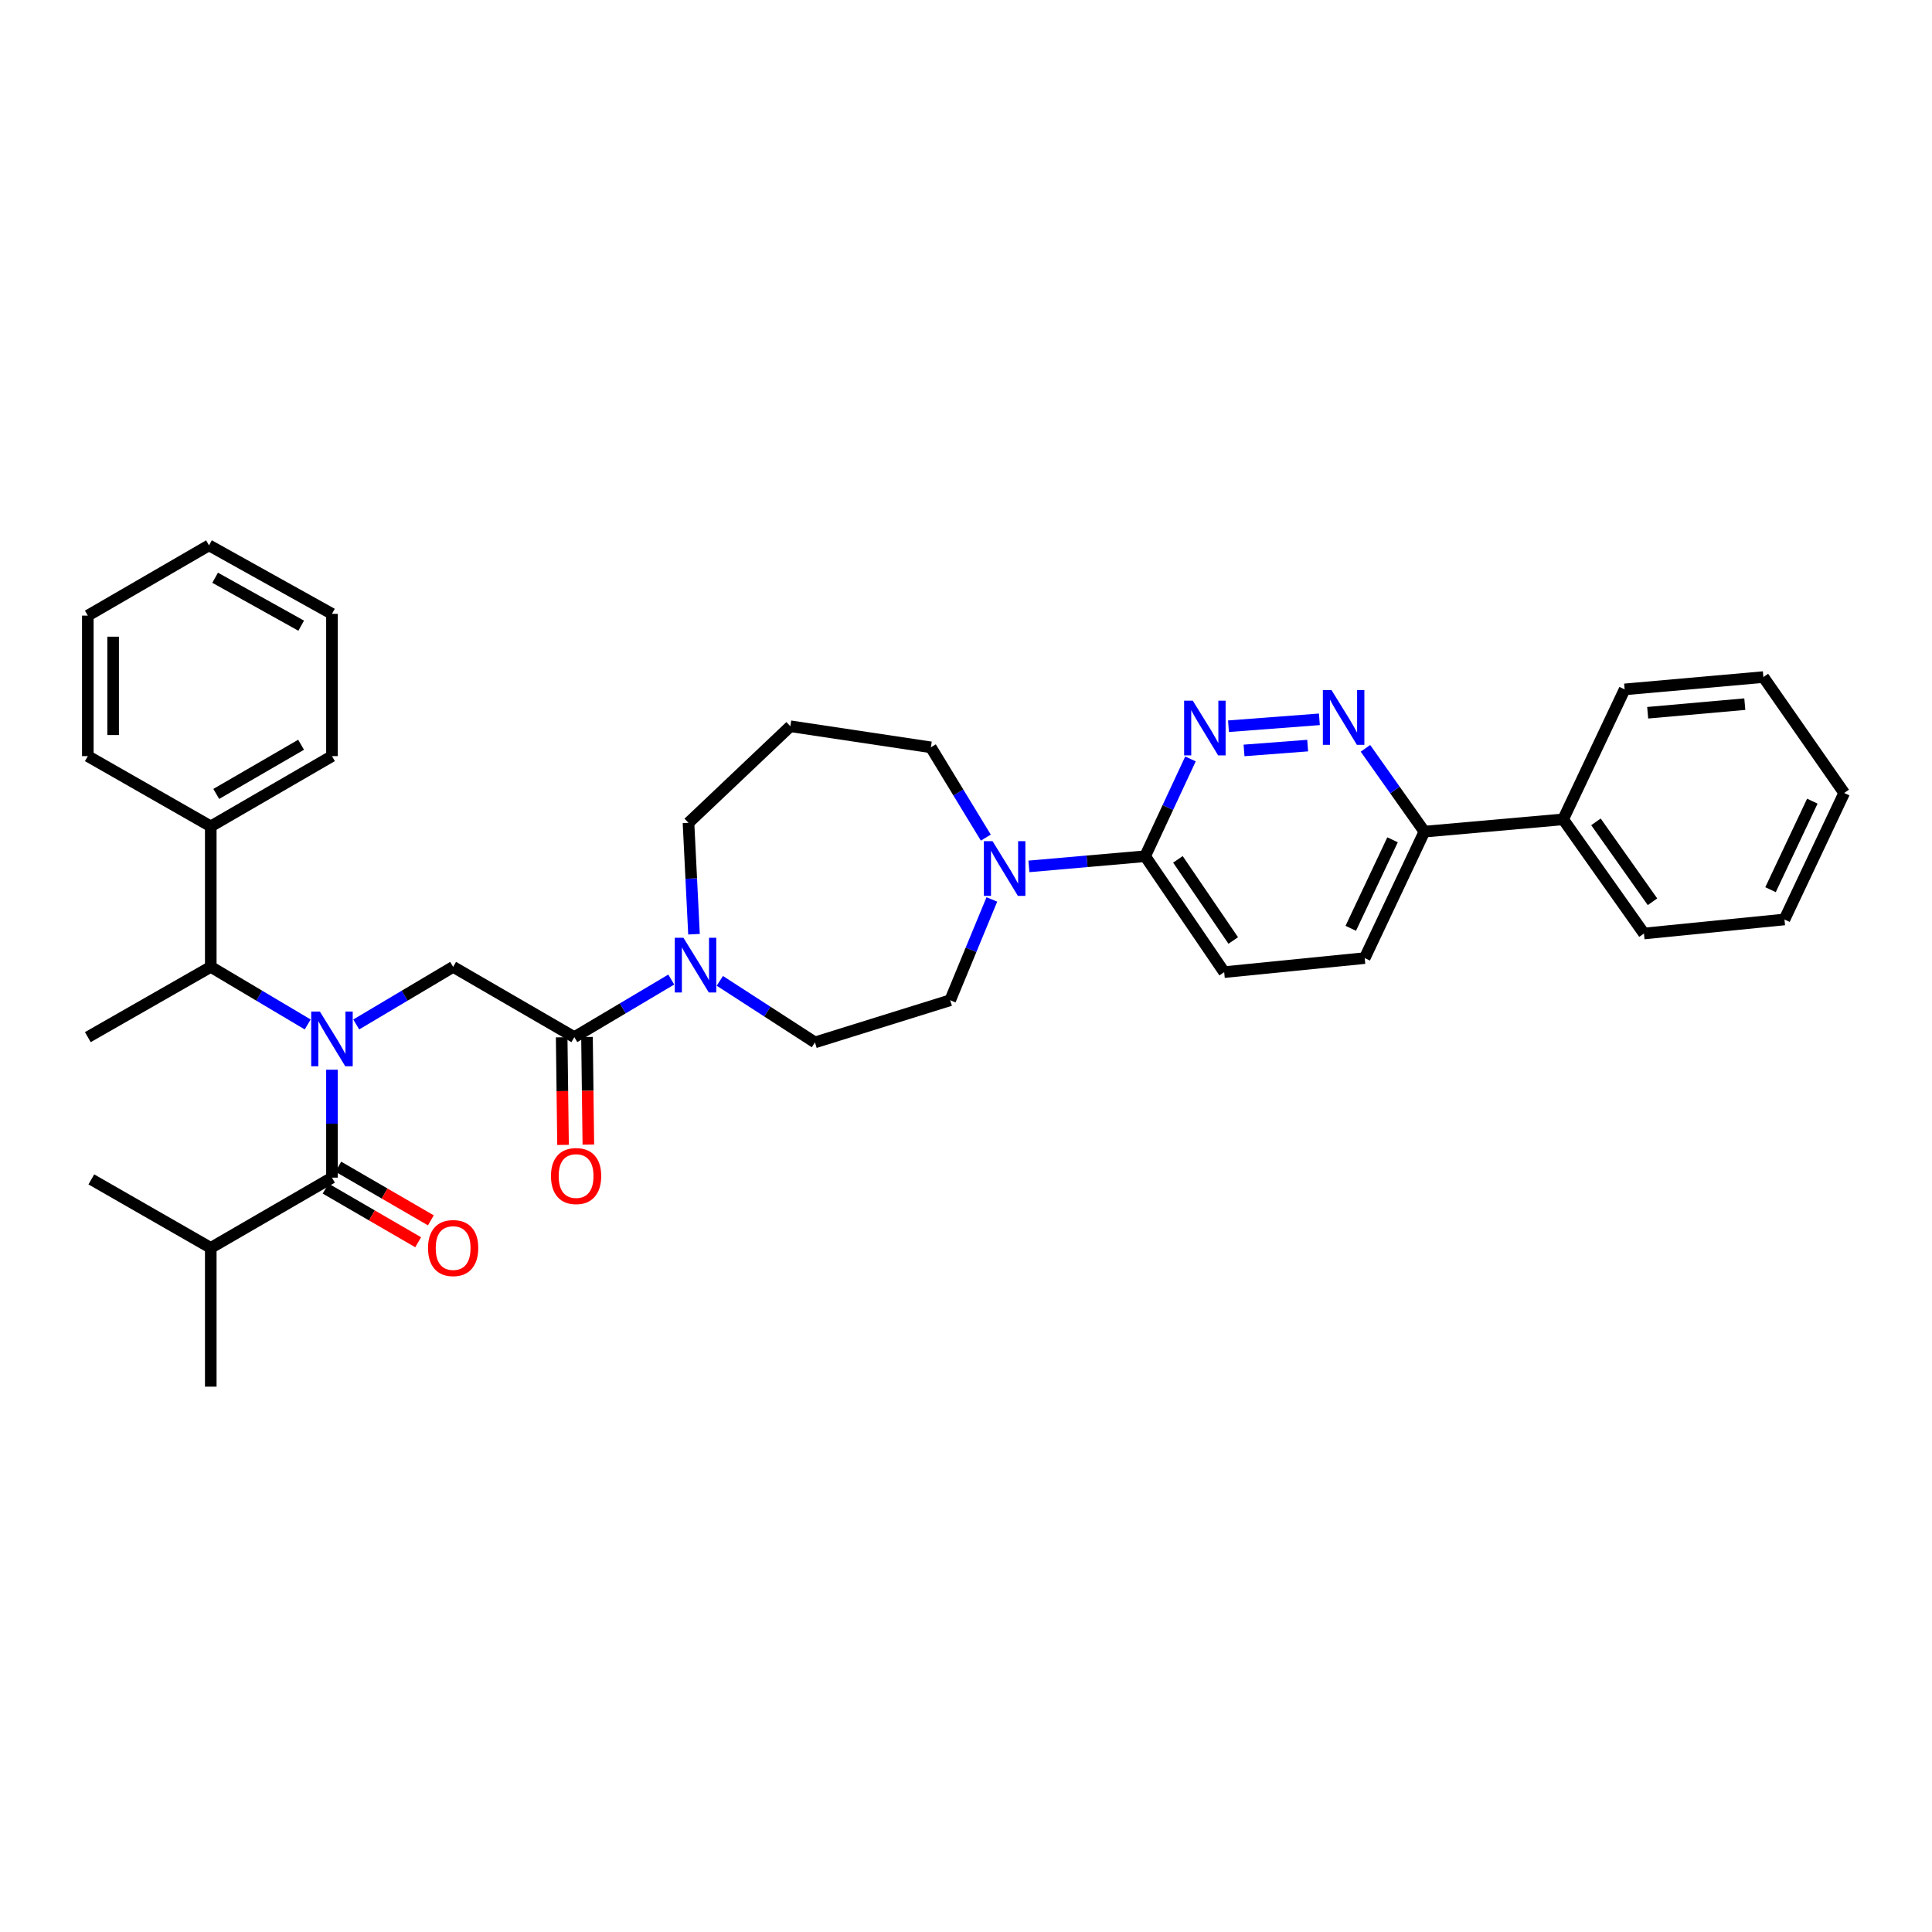 <?xml version='1.0' encoding='iso-8859-1'?>
<svg version='1.1' baseProfile='full'
              xmlns='http://www.w3.org/2000/svg'
                      xmlns:rdkit='http://www.rdkit.org/xml'
                      xmlns:xlink='http://www.w3.org/1999/xlink'
                  xml:space='preserve'
width='1000px' height='1000px' viewBox='0 0 1000 1000'>
<!-- END OF HEADER -->
<rect style='opacity:1.0;fill:#FFFFFF;stroke:none' width='1000' height='1000' x='0' y='0'> </rect>
<path class='bond-0' d='M 109.094,645.907 L 47.275,610.455' style='fill:none;fill-rule:evenodd;stroke:#000000;stroke-width:6px;stroke-linecap:butt;stroke-linejoin:miter;stroke-opacity:1' />
<path class='bond-1' d='M 109.094,645.907 L 109.094,717.729' style='fill:none;fill-rule:evenodd;stroke:#000000;stroke-width:6px;stroke-linecap:butt;stroke-linejoin:miter;stroke-opacity:1' />
<path class='bond-2' d='M 109.094,645.907 L 171.823,609.545' style='fill:none;fill-rule:evenodd;stroke:#000000;stroke-width:6px;stroke-linecap:butt;stroke-linejoin:miter;stroke-opacity:1' />
<path class='bond-3' d='M 184.387,530.257 L 209.466,515.354' style='fill:none;fill-rule:evenodd;stroke:#0000FF;stroke-width:6px;stroke-linecap:butt;stroke-linejoin:miter;stroke-opacity:1' />
<path class='bond-3' d='M 209.466,515.354 L 234.545,500.451' style='fill:none;fill-rule:evenodd;stroke:#000000;stroke-width:6px;stroke-linecap:butt;stroke-linejoin:miter;stroke-opacity:1' />
<path class='bond-4' d='M 171.823,553.679 L 171.823,581.612' style='fill:none;fill-rule:evenodd;stroke:#0000FF;stroke-width:6px;stroke-linecap:butt;stroke-linejoin:miter;stroke-opacity:1' />
<path class='bond-4' d='M 171.823,581.612 L 171.823,609.545' style='fill:none;fill-rule:evenodd;stroke:#000000;stroke-width:6px;stroke-linecap:butt;stroke-linejoin:miter;stroke-opacity:1' />
<path class='bond-5' d='M 159.259,530.258 L 134.176,515.355' style='fill:none;fill-rule:evenodd;stroke:#0000FF;stroke-width:6px;stroke-linecap:butt;stroke-linejoin:miter;stroke-opacity:1' />
<path class='bond-5' d='M 134.176,515.355 L 109.094,500.451' style='fill:none;fill-rule:evenodd;stroke:#000000;stroke-width:6px;stroke-linecap:butt;stroke-linejoin:miter;stroke-opacity:1' />
<path class='bond-6' d='M 168.537,615.213 L 192.492,629.101' style='fill:none;fill-rule:evenodd;stroke:#000000;stroke-width:6px;stroke-linecap:butt;stroke-linejoin:miter;stroke-opacity:1' />
<path class='bond-6' d='M 192.492,629.101 L 216.447,642.988' style='fill:none;fill-rule:evenodd;stroke:#FF0000;stroke-width:6px;stroke-linecap:butt;stroke-linejoin:miter;stroke-opacity:1' />
<path class='bond-6' d='M 175.109,603.877 L 199.064,617.764' style='fill:none;fill-rule:evenodd;stroke:#000000;stroke-width:6px;stroke-linecap:butt;stroke-linejoin:miter;stroke-opacity:1' />
<path class='bond-6' d='M 199.064,617.764 L 223.019,631.652' style='fill:none;fill-rule:evenodd;stroke:#FF0000;stroke-width:6px;stroke-linecap:butt;stroke-linejoin:miter;stroke-opacity:1' />
<path class='bond-7' d='M 109.094,427.727 L 109.094,500.451' style='fill:none;fill-rule:evenodd;stroke:#000000;stroke-width:6px;stroke-linecap:butt;stroke-linejoin:miter;stroke-opacity:1' />
<path class='bond-8' d='M 109.094,427.727 L 171.823,391.365' style='fill:none;fill-rule:evenodd;stroke:#000000;stroke-width:6px;stroke-linecap:butt;stroke-linejoin:miter;stroke-opacity:1' />
<path class='bond-8' d='M 111.932,410.936 L 155.842,385.483' style='fill:none;fill-rule:evenodd;stroke:#000000;stroke-width:6px;stroke-linecap:butt;stroke-linejoin:miter;stroke-opacity:1' />
<path class='bond-9' d='M 109.094,427.727 L 45.455,391.365' style='fill:none;fill-rule:evenodd;stroke:#000000;stroke-width:6px;stroke-linecap:butt;stroke-linejoin:miter;stroke-opacity:1' />
<path class='bond-10' d='M 290.723,536.904 L 291.076,564.753' style='fill:none;fill-rule:evenodd;stroke:#000000;stroke-width:6px;stroke-linecap:butt;stroke-linejoin:miter;stroke-opacity:1' />
<path class='bond-10' d='M 291.076,564.753 L 291.429,592.603' style='fill:none;fill-rule:evenodd;stroke:#FF0000;stroke-width:6px;stroke-linecap:butt;stroke-linejoin:miter;stroke-opacity:1' />
<path class='bond-10' d='M 303.826,536.738 L 304.179,564.587' style='fill:none;fill-rule:evenodd;stroke:#000000;stroke-width:6px;stroke-linecap:butt;stroke-linejoin:miter;stroke-opacity:1' />
<path class='bond-10' d='M 304.179,564.587 L 304.531,592.437' style='fill:none;fill-rule:evenodd;stroke:#FF0000;stroke-width:6px;stroke-linecap:butt;stroke-linejoin:miter;stroke-opacity:1' />
<path class='bond-11' d='M 297.274,536.821 L 234.545,500.451' style='fill:none;fill-rule:evenodd;stroke:#000000;stroke-width:6px;stroke-linecap:butt;stroke-linejoin:miter;stroke-opacity:1' />
<path class='bond-12' d='M 297.274,536.821 L 322.357,521.917' style='fill:none;fill-rule:evenodd;stroke:#000000;stroke-width:6px;stroke-linecap:butt;stroke-linejoin:miter;stroke-opacity:1' />
<path class='bond-12' d='M 322.357,521.917 L 347.44,507.014' style='fill:none;fill-rule:evenodd;stroke:#0000FF;stroke-width:6px;stroke-linecap:butt;stroke-linejoin:miter;stroke-opacity:1' />
<path class='bond-13' d='M 109.094,500.451 L 45.455,536.821' style='fill:none;fill-rule:evenodd;stroke:#000000;stroke-width:6px;stroke-linecap:butt;stroke-linejoin:miter;stroke-opacity:1' />
<path class='bond-14' d='M 372.584,507.689 L 397.2,523.616' style='fill:none;fill-rule:evenodd;stroke:#0000FF;stroke-width:6px;stroke-linecap:butt;stroke-linejoin:miter;stroke-opacity:1' />
<path class='bond-14' d='M 397.2,523.616 L 421.816,539.543' style='fill:none;fill-rule:evenodd;stroke:#000000;stroke-width:6px;stroke-linecap:butt;stroke-linejoin:miter;stroke-opacity:1' />
<path class='bond-15' d='M 359.213,483.545 L 357.788,454.726' style='fill:none;fill-rule:evenodd;stroke:#0000FF;stroke-width:6px;stroke-linecap:butt;stroke-linejoin:miter;stroke-opacity:1' />
<path class='bond-15' d='M 357.788,454.726 L 356.364,425.907' style='fill:none;fill-rule:evenodd;stroke:#000000;stroke-width:6px;stroke-linecap:butt;stroke-linejoin:miter;stroke-opacity:1' />
<path class='bond-16' d='M 706.365,495.909 L 737.268,430.457' style='fill:none;fill-rule:evenodd;stroke:#000000;stroke-width:6px;stroke-linecap:butt;stroke-linejoin:miter;stroke-opacity:1' />
<path class='bond-16' d='M 699.152,480.497 L 720.783,434.68' style='fill:none;fill-rule:evenodd;stroke:#000000;stroke-width:6px;stroke-linecap:butt;stroke-linejoin:miter;stroke-opacity:1' />
<path class='bond-17' d='M 706.365,495.909 L 633.634,503.181' style='fill:none;fill-rule:evenodd;stroke:#000000;stroke-width:6px;stroke-linecap:butt;stroke-linejoin:miter;stroke-opacity:1' />
<path class='bond-18' d='M 737.268,430.457 L 722.011,408.897' style='fill:none;fill-rule:evenodd;stroke:#000000;stroke-width:6px;stroke-linecap:butt;stroke-linejoin:miter;stroke-opacity:1' />
<path class='bond-18' d='M 722.011,408.897 L 706.754,387.337' style='fill:none;fill-rule:evenodd;stroke:#0000FF;stroke-width:6px;stroke-linecap:butt;stroke-linejoin:miter;stroke-opacity:1' />
<path class='bond-19' d='M 737.268,430.457 L 809.089,424.094' style='fill:none;fill-rule:evenodd;stroke:#000000;stroke-width:6px;stroke-linecap:butt;stroke-linejoin:miter;stroke-opacity:1' />
<path class='bond-20' d='M 682.913,372.32 L 635.865,375.892' style='fill:none;fill-rule:evenodd;stroke:#0000FF;stroke-width:6px;stroke-linecap:butt;stroke-linejoin:miter;stroke-opacity:1' />
<path class='bond-20' d='M 676.847,385.921 L 643.914,388.422' style='fill:none;fill-rule:evenodd;stroke:#0000FF;stroke-width:6px;stroke-linecap:butt;stroke-linejoin:miter;stroke-opacity:1' />
<path class='bond-21' d='M 616.191,392.81 L 604.46,417.996' style='fill:none;fill-rule:evenodd;stroke:#0000FF;stroke-width:6px;stroke-linecap:butt;stroke-linejoin:miter;stroke-opacity:1' />
<path class='bond-21' d='M 604.46,417.996 L 592.729,443.182' style='fill:none;fill-rule:evenodd;stroke:#000000;stroke-width:6px;stroke-linecap:butt;stroke-linejoin:miter;stroke-opacity:1' />
<path class='bond-22' d='M 592.729,443.182 L 633.634,503.181' style='fill:none;fill-rule:evenodd;stroke:#000000;stroke-width:6px;stroke-linecap:butt;stroke-linejoin:miter;stroke-opacity:1' />
<path class='bond-22' d='M 609.692,444.801 L 638.325,486.8' style='fill:none;fill-rule:evenodd;stroke:#000000;stroke-width:6px;stroke-linecap:butt;stroke-linejoin:miter;stroke-opacity:1' />
<path class='bond-23' d='M 592.729,443.182 L 562.646,445.813' style='fill:none;fill-rule:evenodd;stroke:#000000;stroke-width:6px;stroke-linecap:butt;stroke-linejoin:miter;stroke-opacity:1' />
<path class='bond-23' d='M 562.646,445.813 L 532.563,448.445' style='fill:none;fill-rule:evenodd;stroke:#0000FF;stroke-width:6px;stroke-linecap:butt;stroke-linejoin:miter;stroke-opacity:1' />
<path class='bond-24' d='M 513.383,465.549 L 502.6,491.637' style='fill:none;fill-rule:evenodd;stroke:#0000FF;stroke-width:6px;stroke-linecap:butt;stroke-linejoin:miter;stroke-opacity:1' />
<path class='bond-24' d='M 502.6,491.637 L 491.818,517.726' style='fill:none;fill-rule:evenodd;stroke:#000000;stroke-width:6px;stroke-linecap:butt;stroke-linejoin:miter;stroke-opacity:1' />
<path class='bond-25' d='M 510.26,433.549 L 496.038,410.185' style='fill:none;fill-rule:evenodd;stroke:#0000FF;stroke-width:6px;stroke-linecap:butt;stroke-linejoin:miter;stroke-opacity:1' />
<path class='bond-25' d='M 496.038,410.185 L 481.815,386.822' style='fill:none;fill-rule:evenodd;stroke:#000000;stroke-width:6px;stroke-linecap:butt;stroke-linejoin:miter;stroke-opacity:1' />
<path class='bond-26' d='M 481.815,386.822 L 409.091,375.91' style='fill:none;fill-rule:evenodd;stroke:#000000;stroke-width:6px;stroke-linecap:butt;stroke-linejoin:miter;stroke-opacity:1' />
<path class='bond-27' d='M 491.818,517.726 L 421.816,539.543' style='fill:none;fill-rule:evenodd;stroke:#000000;stroke-width:6px;stroke-linecap:butt;stroke-linejoin:miter;stroke-opacity:1' />
<path class='bond-28' d='M 809.089,424.094 L 850.904,483.184' style='fill:none;fill-rule:evenodd;stroke:#000000;stroke-width:6px;stroke-linecap:butt;stroke-linejoin:miter;stroke-opacity:1' />
<path class='bond-28' d='M 826.058,425.389 L 855.328,466.751' style='fill:none;fill-rule:evenodd;stroke:#000000;stroke-width:6px;stroke-linecap:butt;stroke-linejoin:miter;stroke-opacity:1' />
<path class='bond-29' d='M 809.089,424.094 L 840.909,356.823' style='fill:none;fill-rule:evenodd;stroke:#000000;stroke-width:6px;stroke-linecap:butt;stroke-linejoin:miter;stroke-opacity:1' />
<path class='bond-30' d='M 850.904,483.184 L 923.636,475.911' style='fill:none;fill-rule:evenodd;stroke:#000000;stroke-width:6px;stroke-linecap:butt;stroke-linejoin:miter;stroke-opacity:1' />
<path class='bond-31' d='M 840.909,356.823 L 912.723,350.453' style='fill:none;fill-rule:evenodd;stroke:#000000;stroke-width:6px;stroke-linecap:butt;stroke-linejoin:miter;stroke-opacity:1' />
<path class='bond-31' d='M 852.839,368.919 L 903.109,364.461' style='fill:none;fill-rule:evenodd;stroke:#000000;stroke-width:6px;stroke-linecap:butt;stroke-linejoin:miter;stroke-opacity:1' />
<path class='bond-32' d='M 923.636,475.911 L 954.545,410.452' style='fill:none;fill-rule:evenodd;stroke:#000000;stroke-width:6px;stroke-linecap:butt;stroke-linejoin:miter;stroke-opacity:1' />
<path class='bond-32' d='M 916.423,460.498 L 938.06,414.676' style='fill:none;fill-rule:evenodd;stroke:#000000;stroke-width:6px;stroke-linecap:butt;stroke-linejoin:miter;stroke-opacity:1' />
<path class='bond-33' d='M 912.723,350.453 L 954.545,410.452' style='fill:none;fill-rule:evenodd;stroke:#000000;stroke-width:6px;stroke-linecap:butt;stroke-linejoin:miter;stroke-opacity:1' />
<path class='bond-34' d='M 409.091,375.91 L 356.364,425.907' style='fill:none;fill-rule:evenodd;stroke:#000000;stroke-width:6px;stroke-linecap:butt;stroke-linejoin:miter;stroke-opacity:1' />
<path class='bond-35' d='M 171.823,391.365 L 171.823,317.73' style='fill:none;fill-rule:evenodd;stroke:#000000;stroke-width:6px;stroke-linecap:butt;stroke-linejoin:miter;stroke-opacity:1' />
<path class='bond-36' d='M 45.455,391.365 L 45.455,318.64' style='fill:none;fill-rule:evenodd;stroke:#000000;stroke-width:6px;stroke-linecap:butt;stroke-linejoin:miter;stroke-opacity:1' />
<path class='bond-36' d='M 58.558,380.456 L 58.558,329.549' style='fill:none;fill-rule:evenodd;stroke:#000000;stroke-width:6px;stroke-linecap:butt;stroke-linejoin:miter;stroke-opacity:1' />
<path class='bond-37' d='M 45.455,318.64 L 108.184,282.271' style='fill:none;fill-rule:evenodd;stroke:#000000;stroke-width:6px;stroke-linecap:butt;stroke-linejoin:miter;stroke-opacity:1' />
<path class='bond-38' d='M 171.823,317.73 L 108.184,282.271' style='fill:none;fill-rule:evenodd;stroke:#000000;stroke-width:6px;stroke-linecap:butt;stroke-linejoin:miter;stroke-opacity:1' />
<path class='bond-38' d='M 155.899,323.858 L 111.352,299.036' style='fill:none;fill-rule:evenodd;stroke:#000000;stroke-width:6px;stroke-linecap:butt;stroke-linejoin:miter;stroke-opacity:1' />
<path  class='atom-1' d='M 165.563 523.563
L 174.843 538.563
Q 175.763 540.043, 177.243 542.723
Q 178.723 545.403, 178.803 545.563
L 178.803 523.563
L 182.563 523.563
L 182.563 551.883
L 178.683 551.883
L 168.723 535.483
Q 167.563 533.563, 166.323 531.363
Q 165.123 529.163, 164.763 528.483
L 164.763 551.883
L 161.083 551.883
L 161.083 523.563
L 165.563 523.563
' fill='#0000FF'/>
<path  class='atom-3' d='M 221.545 645.987
Q 221.545 639.187, 224.905 635.387
Q 228.265 631.587, 234.545 631.587
Q 240.825 631.587, 244.185 635.387
Q 247.545 639.187, 247.545 645.987
Q 247.545 652.867, 244.145 656.787
Q 240.745 660.667, 234.545 660.667
Q 228.305 660.667, 224.905 656.787
Q 221.545 652.907, 221.545 645.987
M 234.545 657.467
Q 238.865 657.467, 241.185 654.587
Q 243.545 651.667, 243.545 645.987
Q 243.545 640.427, 241.185 637.627
Q 238.865 634.787, 234.545 634.787
Q 230.225 634.787, 227.865 637.587
Q 225.545 640.387, 225.545 645.987
Q 225.545 651.707, 227.865 654.587
Q 230.225 657.467, 234.545 657.467
' fill='#FF0000'/>
<path  class='atom-8' d='M 285.184 608.715
Q 285.184 601.915, 288.544 598.115
Q 291.904 594.315, 298.184 594.315
Q 304.464 594.315, 307.824 598.115
Q 311.184 601.915, 311.184 608.715
Q 311.184 615.595, 307.784 619.515
Q 304.384 623.395, 298.184 623.395
Q 291.944 623.395, 288.544 619.515
Q 285.184 615.635, 285.184 608.715
M 298.184 620.195
Q 302.504 620.195, 304.824 617.315
Q 307.184 614.395, 307.184 608.715
Q 307.184 603.155, 304.824 600.355
Q 302.504 597.515, 298.184 597.515
Q 293.864 597.515, 291.504 600.315
Q 289.184 603.115, 289.184 608.715
Q 289.184 614.435, 291.504 617.315
Q 293.864 620.195, 298.184 620.195
' fill='#FF0000'/>
<path  class='atom-11' d='M 353.744 485.389
L 363.024 500.389
Q 363.944 501.869, 365.424 504.549
Q 366.904 507.229, 366.984 507.389
L 366.984 485.389
L 370.744 485.389
L 370.744 513.709
L 366.864 513.709
L 356.904 497.309
Q 355.744 495.389, 354.504 493.189
Q 353.304 490.989, 352.944 490.309
L 352.944 513.709
L 349.264 513.709
L 349.264 485.389
L 353.744 485.389
' fill='#0000FF'/>
<path  class='atom-14' d='M 689.193 357.207
L 698.473 372.207
Q 699.393 373.687, 700.873 376.367
Q 702.353 379.047, 702.433 379.207
L 702.433 357.207
L 706.193 357.207
L 706.193 385.527
L 702.313 385.527
L 692.353 369.127
Q 691.193 367.207, 689.953 365.007
Q 688.753 362.807, 688.393 362.127
L 688.393 385.527
L 684.713 385.527
L 684.713 357.207
L 689.193 357.207
' fill='#0000FF'/>
<path  class='atom-15' d='M 617.379 362.66
L 626.659 377.66
Q 627.579 379.14, 629.059 381.82
Q 630.539 384.5, 630.619 384.66
L 630.619 362.66
L 634.379 362.66
L 634.379 390.98
L 630.499 390.98
L 620.539 374.58
Q 619.379 372.66, 618.139 370.46
Q 616.939 368.26, 616.579 367.58
L 616.579 390.98
L 612.899 390.98
L 612.899 362.66
L 617.379 362.66
' fill='#0000FF'/>
<path  class='atom-18' d='M 513.737 435.384
L 523.017 450.384
Q 523.937 451.864, 525.417 454.544
Q 526.897 457.224, 526.977 457.384
L 526.977 435.384
L 530.737 435.384
L 530.737 463.704
L 526.857 463.704
L 516.897 447.304
Q 515.737 445.384, 514.497 443.184
Q 513.297 440.984, 512.937 440.304
L 512.937 463.704
L 509.257 463.704
L 509.257 435.384
L 513.737 435.384
' fill='#0000FF'/>
</svg>
